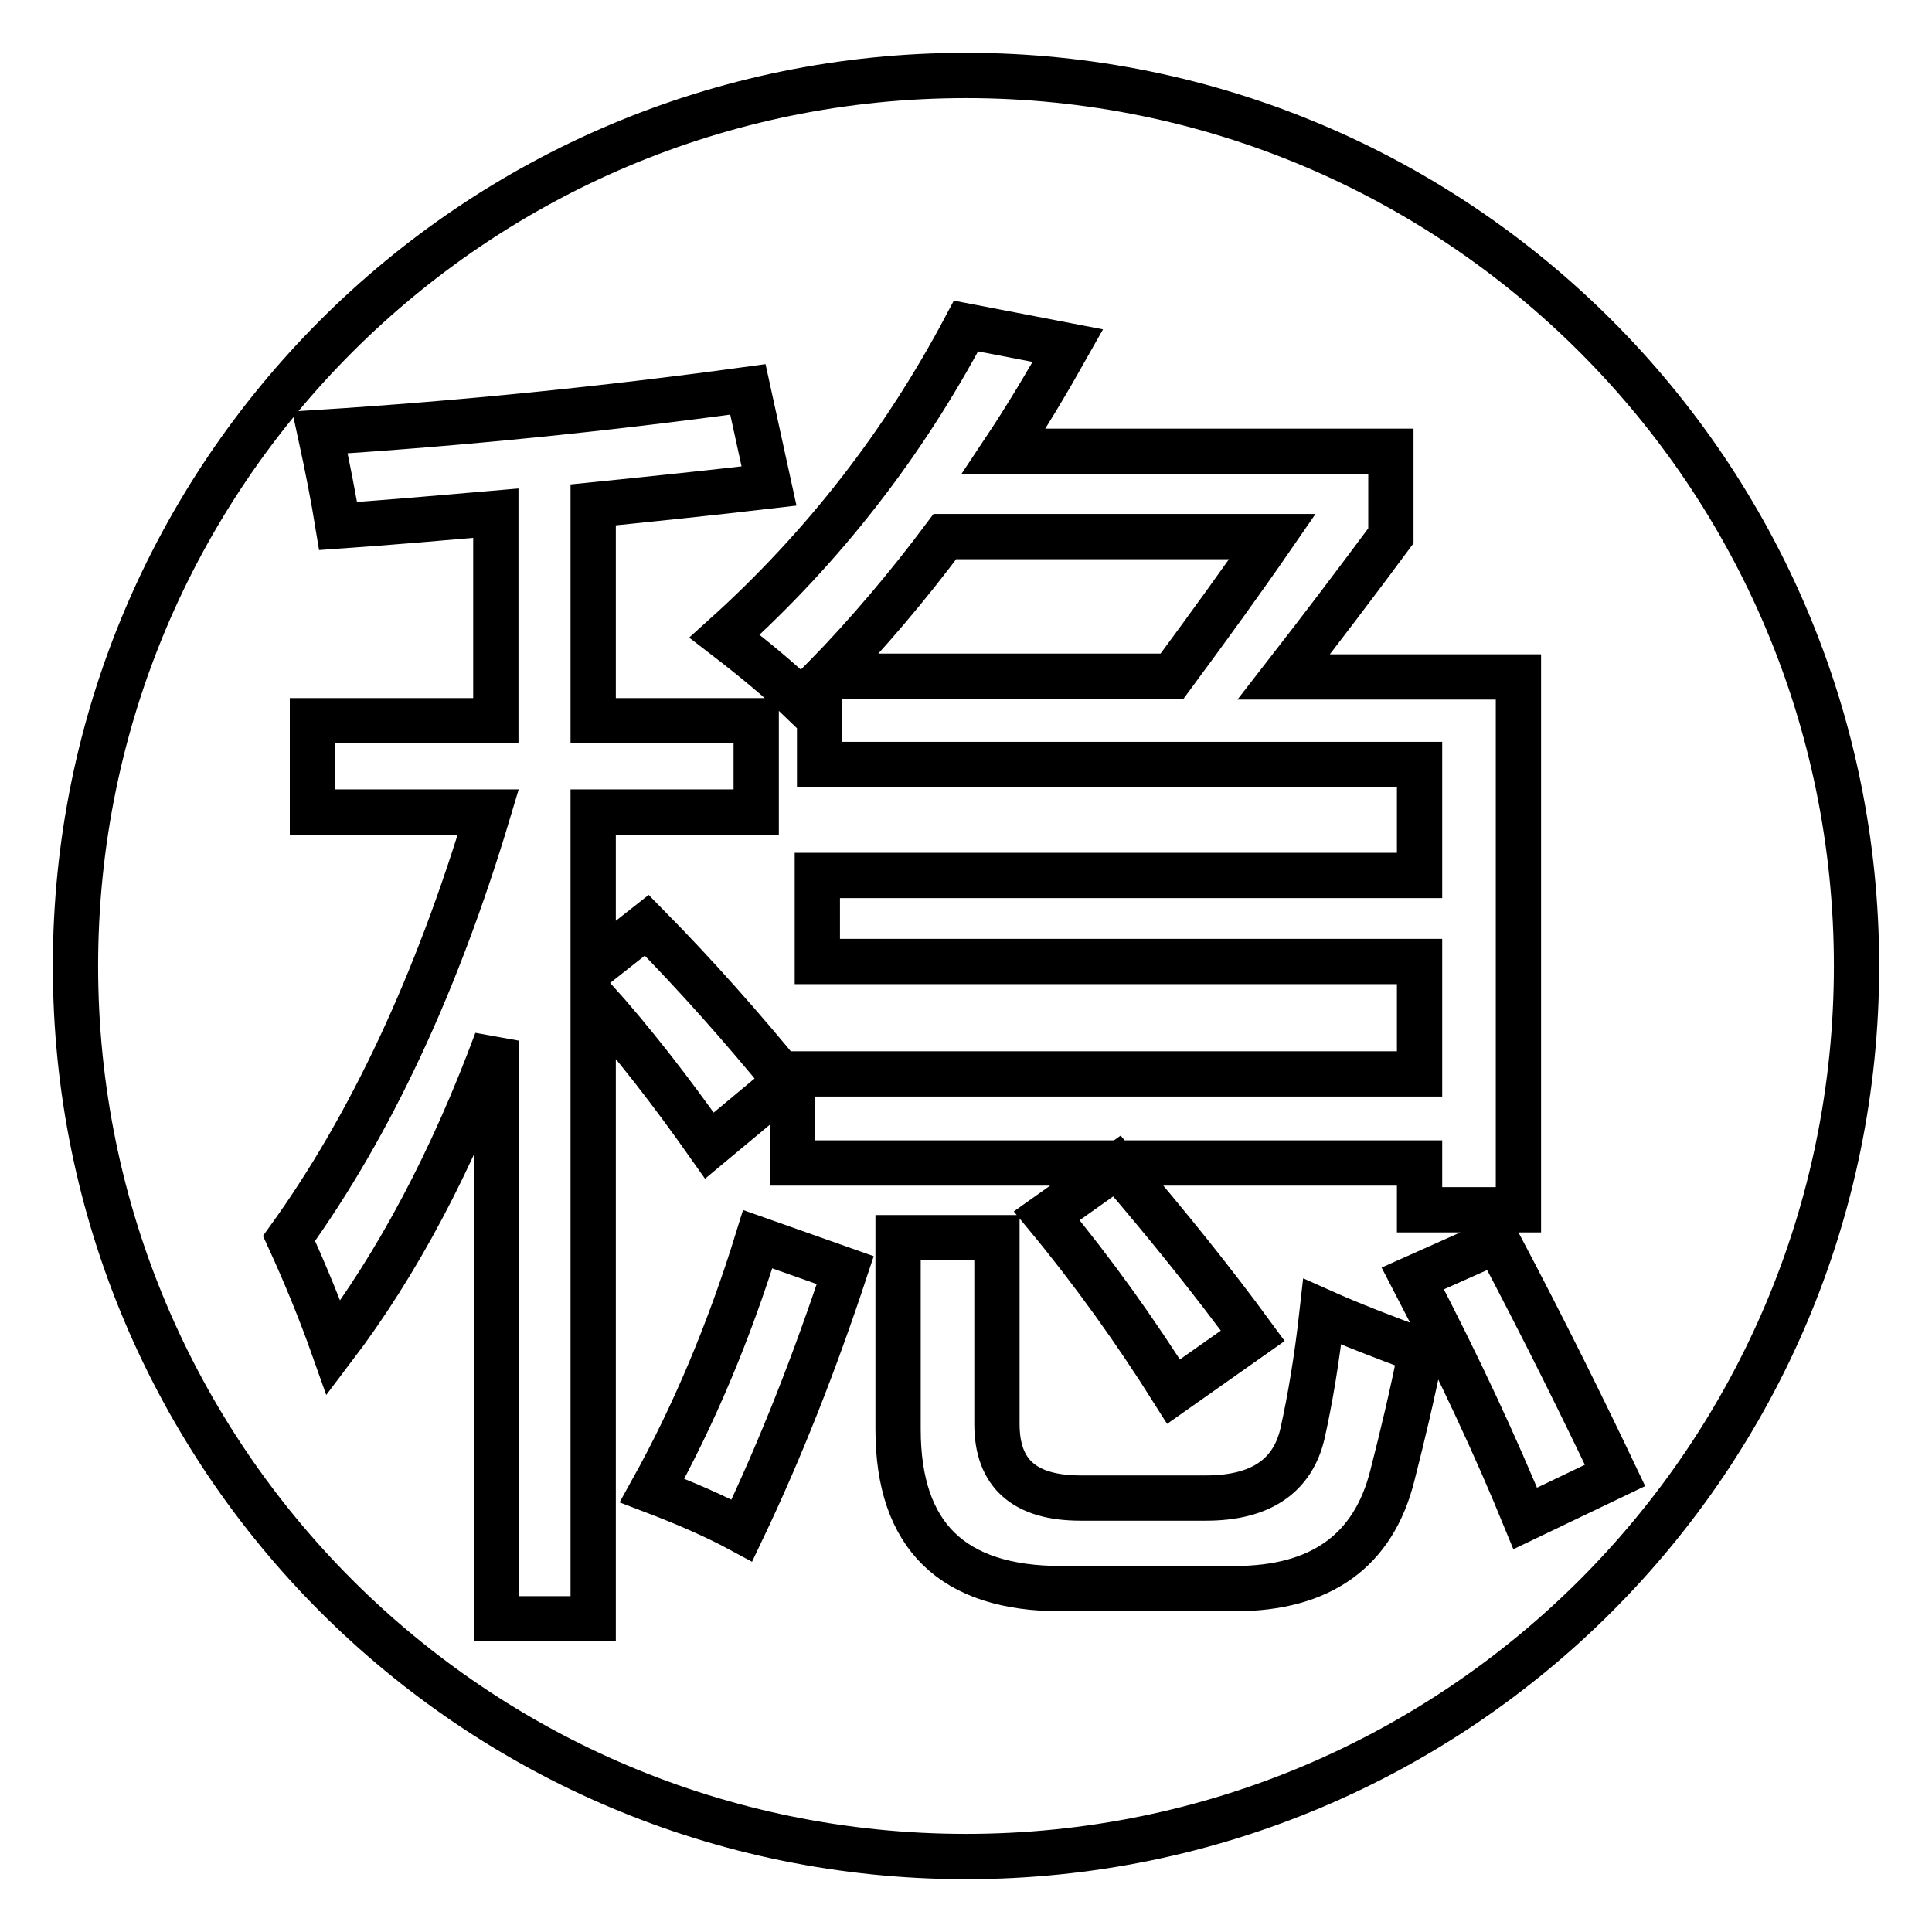 <?xml version="1.0" encoding="utf-8"?>
<!-- Svg Vector Icons : http://www.onlinewebfonts.com/icon -->
<!DOCTYPE svg PUBLIC "-//W3C//DTD SVG 1.1//EN" "http://www.w3.org/Graphics/SVG/1.1/DTD/svg11.dtd">
<svg version="1.1" xmlns="http://www.w3.org/2000/svg" xmlns:xlink="http://www.w3.org/1999/xlink" x="0px" y="0px" viewBox="0 0 256 256" enable-background="new 0 0 256 256" xml:space="preserve">
<g><g><path stroke-width="6" fill-opacity="0" stroke="#000000"  d="M168.6,71.1h-43.4c-5,6.7-10.2,12.8-15.7,18.5h45.8C160.1,83.1,164.6,76.9,168.6,71.1z"/><path stroke-width="6" fill-opacity="0" stroke="#000000"  d="M128,10C62.8,10,10,62.8,10,128c0,65.2,52.8,118,118,118c65.2,0,118-52.8,118-118C246,62.8,193.2,10,128,10z M128,43.2l13.5,2.6c-2.7,4.8-5.5,9.5-8.5,14h51.3V71c-4.6,6.2-9.3,12.4-14.2,18.7h31.1v70.6h-13.1v-6.2H105v-11.8h83.1v-14.9h-79.8v-11.4h79.8v-14.7h-79.5V90.5l-2.4,2.4c-2.9-2.8-6.3-5.6-10.2-8.6C109.2,72.4,119.8,58.7,128,43.2z M166,177l-10.5,7.4c-5.1-8.1-10.6-15.8-16.8-23.3l9.3-6.6C154.8,162.4,160.8,169.9,166,177z M78.6,214.5H65.8v-76.6c-5.9,15.9-13.1,29.5-21.6,40.7c-1.7-4.8-3.7-9.7-5.9-14.5c10.8-15,19.6-33.8,26.4-56.5H41.4V95.5h24.3V68c-6.9,0.6-13.8,1.2-20.9,1.7c-0.6-3.7-1.4-7.8-2.4-12.4c18.8-1.2,37.7-3.1,56.7-5.7l2.8,12.8c-7.7,0.9-15.4,1.7-23.3,2.5v28.6h21.6v12.1H78.6v20.6l7.1-5.6c6.6,6.7,12.7,13.6,18.5,20.7l-10.2,8.5c-5-7.1-10.1-13.7-15.4-19.6V214.5L78.6,214.5z M98.3,202.8c-3.7-2-7.7-3.7-11.9-5.3c5.5-9.9,10.2-21,14-33.3l11.6,4.1C108,180.4,103.5,191.9,98.3,202.8z M184.5,195.5c-2.5,10-9.5,15-20.9,15h-23c-14.4,0-21.6-7-21.6-21.1v-25.4h13.1v24.7c0,6.6,3.7,9.8,11.1,9.8h16.6c7.2,0,11.5-2.9,12.8-8.6c1-4.5,1.9-9.8,2.6-16.1c3.8,1.7,8.2,3.4,13.1,5.2C187.1,185,185.8,190.4,184.5,195.5z M202.1,201.2c-3.8-9.3-8.7-19.9-14.9-31.8l11.2-5c6.5,12.3,11.6,22.7,15.6,31.1L202.1,201.2z"/></g></g>
</svg>